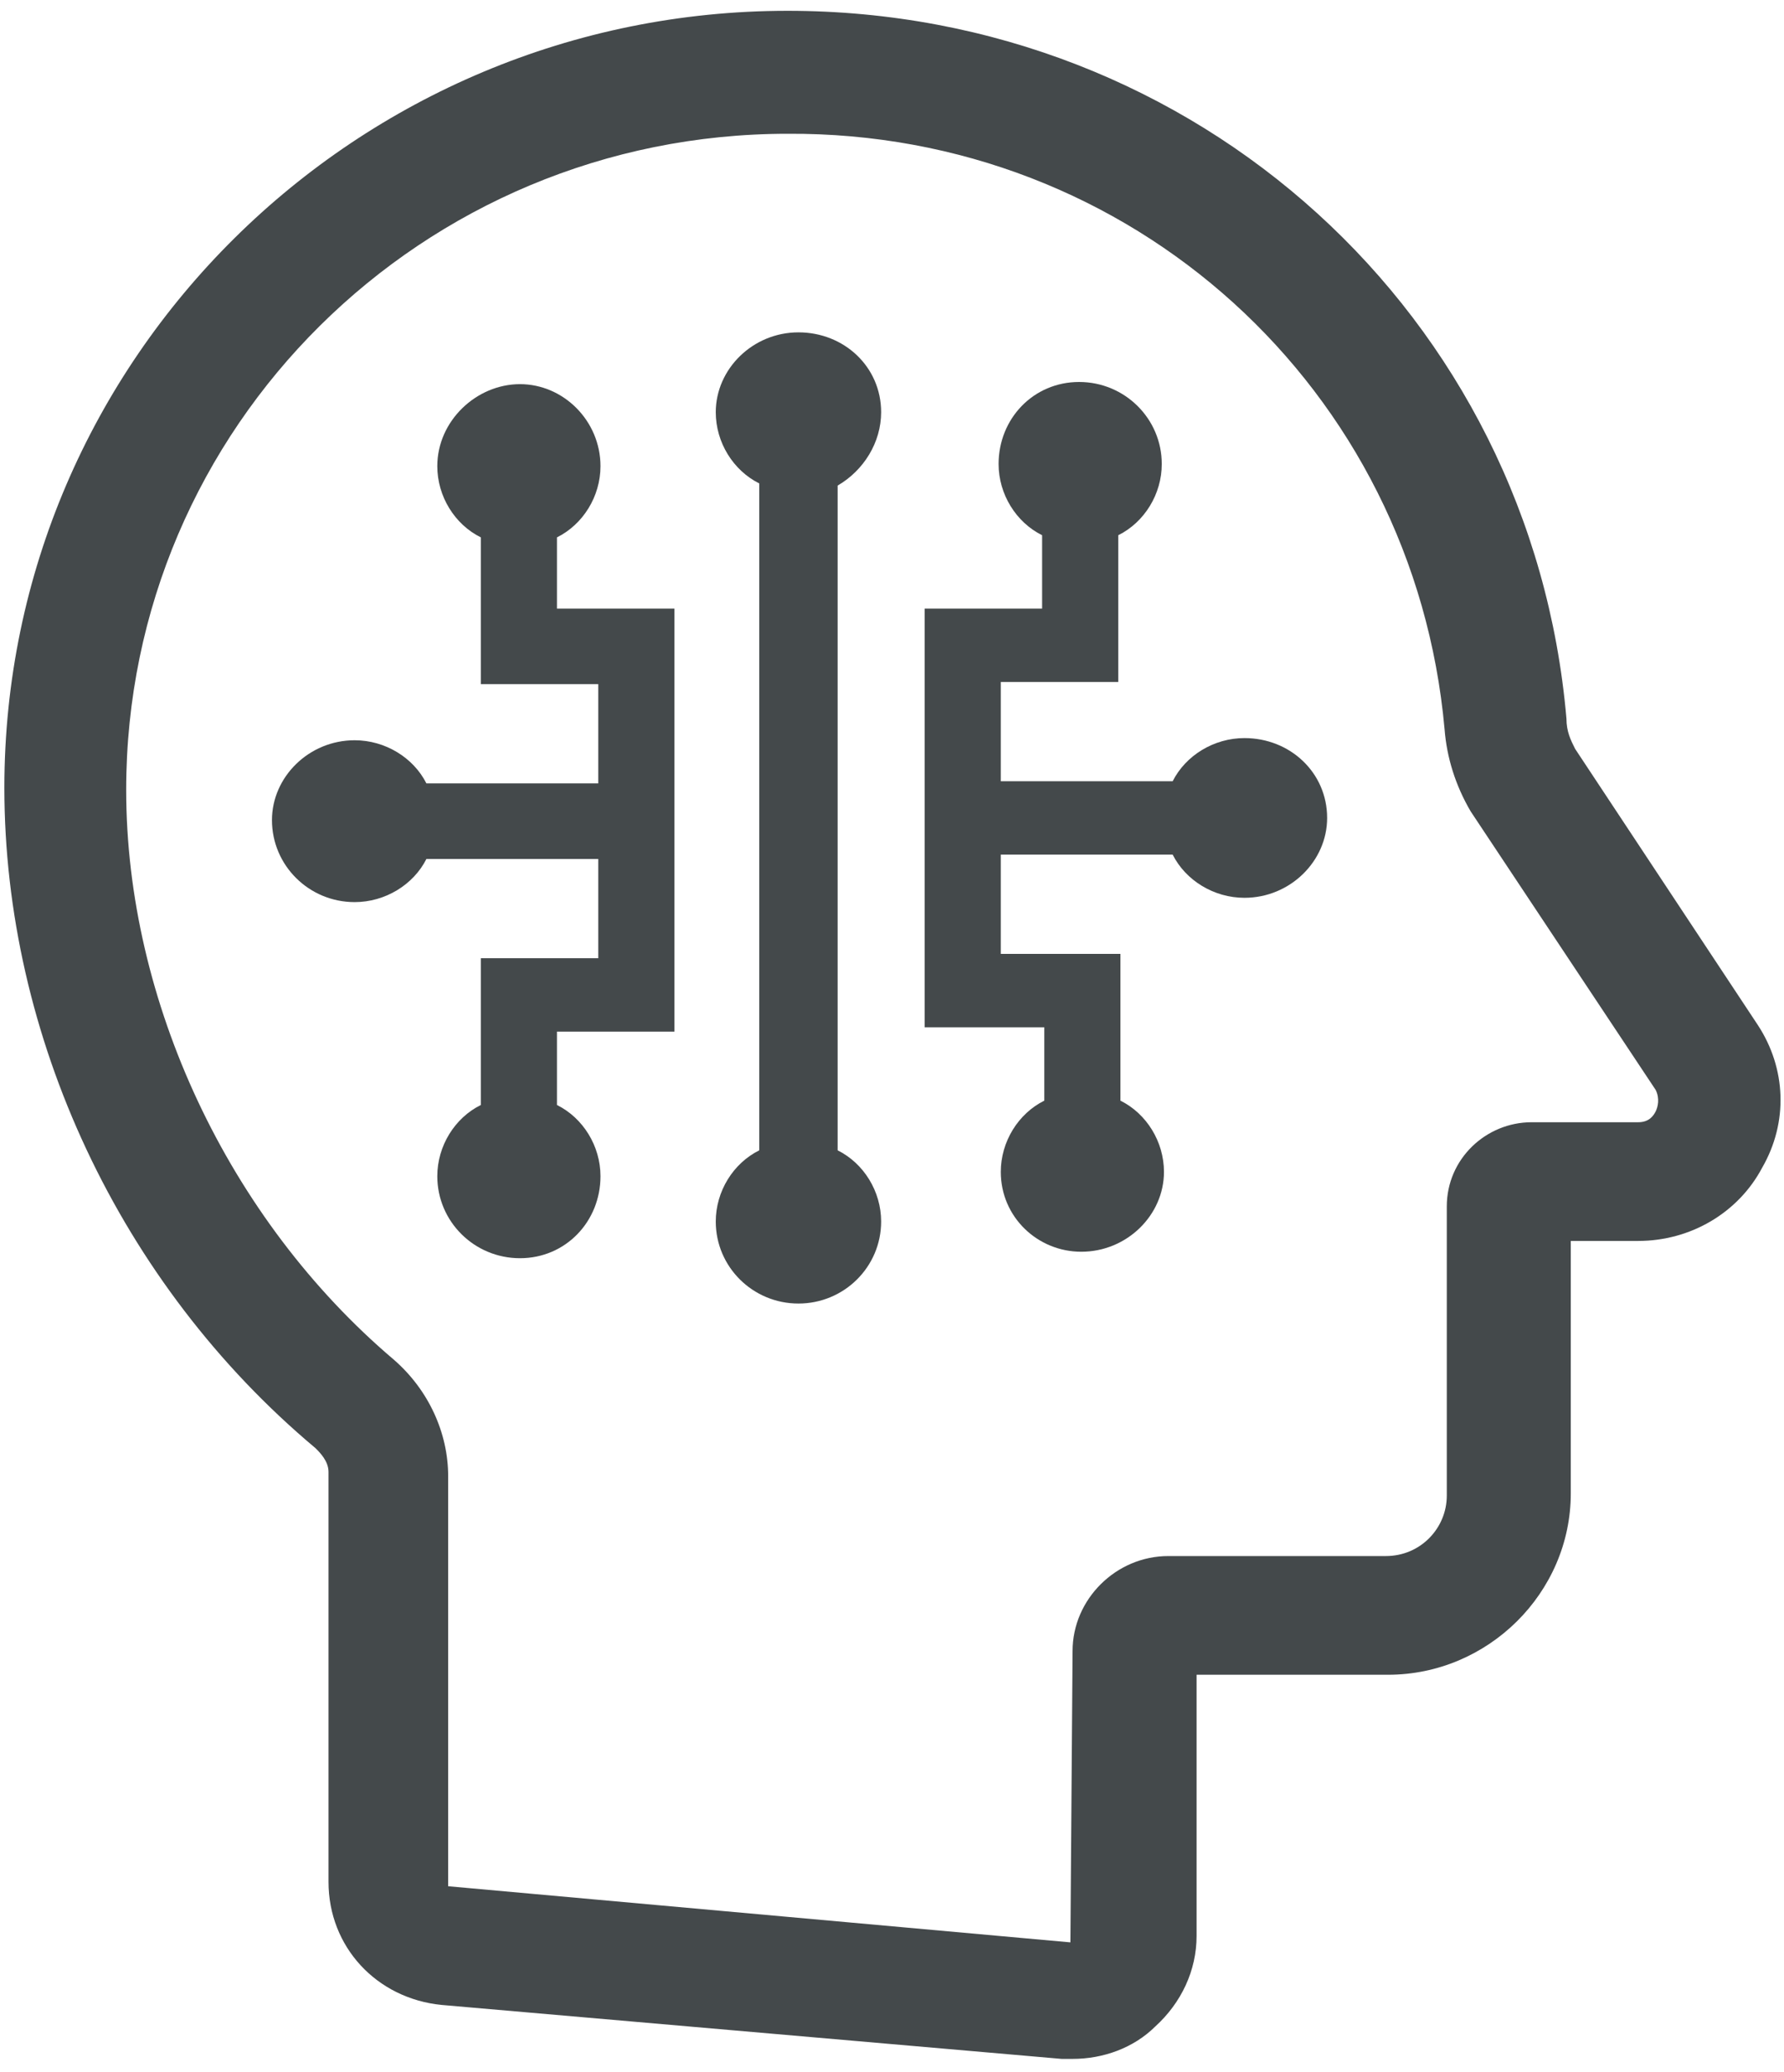 <?xml version="1.0" encoding="UTF-8"?>
<svg width="56px" height="65px" viewBox="0 0 56 65" version="1.1" xmlns="http://www.w3.org/2000/svg" xmlns:xlink="http://www.w3.org/1999/xlink">
    <!-- Generator: Sketch 64 (93537) - https://sketch.com -->
    <title>icon_ai</title>
    <desc>Created with Sketch.</desc>
    <g id="Page-1" stroke="none" stroke-width="1" fill="none" fill-rule="evenodd">
        <g id="AILEEN" transform="translate(-950, -925)" fill="#44494B" fill-rule="nonzero">
            <g id="icon_ai" transform="translate(950, 925)">
                <g id="Group">
                    <g>
                        <path d="M55.18,32.161 L49.444,23.495 C49.307,23.224 49.171,22.953 49.171,22.547 C48.078,9.885 37.561,0.339 24.722,0.339 C11.2,0.339 0.137,11.24 0.137,24.714 C0.137,32.5 3.756,40.286 9.902,45.432 C10.039,45.568 10.312,45.839 10.312,46.177 L10.312,59.042 C10.312,61.073 11.815,62.698 13.863,62.901 L33.327,64.594 C33.463,64.594 33.532,64.594 33.668,64.594 C34.624,64.594 35.58,64.255 36.263,63.578 C37.083,62.833 37.561,61.818 37.561,60.734 L37.561,52.542 L43.571,52.542 C46.712,52.542 49.307,49.969 49.307,46.854 L49.307,38.932 L51.424,38.932 C53.063,38.932 54.566,38.052 55.317,36.63 C56.137,35.208 56.068,33.516 55.18,32.161 Z M51.971,34.87 C51.902,35.005 51.766,35.208 51.424,35.208 L48.078,35.208 C46.644,35.208 45.415,36.359 45.415,37.849 L45.415,46.922 C45.415,47.938 44.595,48.818 43.502,48.818 L36.673,48.818 C35.034,48.818 33.668,50.172 33.668,51.797 L33.6,60.938 L14.068,59.177 L14.068,46.312 C14.068,44.958 13.454,43.604 12.361,42.656 C7.171,38.255 3.961,31.417 3.961,24.781 C3.961,13.406 13.249,4.197 24.722,4.197 C35.512,4.13 44.39,12.188 45.346,22.885 C45.415,23.766 45.688,24.646 46.166,25.458 L51.971,34.193 C52.107,34.464 52.039,34.734 51.971,34.87 Z" id="Shape"></path>
                        <path d="M27.659,12.932 C27.659,11.51 26.498,10.427 25.063,10.427 C23.629,10.427 22.468,11.578 22.468,12.932 C22.468,13.88 23.015,14.76 23.834,15.167 L23.834,36.089 C23.015,36.495 22.468,37.375 22.468,38.323 C22.468,39.745 23.629,40.896 25.063,40.896 C26.498,40.896 27.659,39.745 27.659,38.323 C27.659,37.375 27.112,36.495 26.293,36.089 L26.293,15.234 C27.112,14.76 27.659,13.88 27.659,12.932 Z" id="Path"></path>
                        <path d="M17.483,16.859 C18.302,16.453 18.849,15.573 18.849,14.625 C18.849,13.203 17.688,12.052 16.322,12.052 C14.956,12.052 13.727,13.203 13.727,14.625 C13.727,15.573 14.273,16.453 15.093,16.859 L15.093,21.464 L18.78,21.464 L18.78,24.578 L13.385,24.578 C12.976,23.766 12.088,23.224 11.132,23.224 C9.698,23.224 8.537,24.375 8.537,25.729 C8.537,27.151 9.698,28.302 11.132,28.302 C12.088,28.302 12.976,27.76 13.385,26.948 L18.78,26.948 L18.78,30.062 L15.093,30.062 L15.093,34.667 C14.273,35.073 13.727,35.953 13.727,36.901 C13.727,38.323 14.888,39.474 16.322,39.474 C17.756,39.474 18.849,38.323 18.849,36.901 C18.849,35.953 18.302,35.073 17.483,34.667 L17.483,32.365 L21.171,32.365 L21.171,19.094 L17.483,19.094 L17.483,16.859 Z" id="Path"></path>
                        <path d="M39.063,23.156 C38.107,23.156 37.22,23.698 36.81,24.51 L31.415,24.51 L31.415,21.396 L35.102,21.396 L35.102,16.792 C35.922,16.385 36.468,15.505 36.468,14.557 C36.468,13.135 35.307,11.984 33.873,11.984 C32.439,11.984 31.346,13.135 31.346,14.557 C31.346,15.505 31.893,16.385 32.712,16.792 L32.712,19.094 L29.024,19.094 L29.024,32.229 L32.78,32.229 L32.78,34.531 C31.961,34.938 31.415,35.818 31.415,36.766 C31.415,38.188 32.576,39.271 33.941,39.271 C35.376,39.271 36.537,38.12 36.537,36.766 C36.537,35.818 35.99,34.938 35.171,34.531 L35.171,29.927 L31.415,29.927 L31.415,26.812 L36.81,26.812 C37.22,27.625 38.107,28.167 39.063,28.167 C40.498,28.167 41.659,27.016 41.659,25.661 C41.659,24.24 40.498,23.156 39.063,23.156 Z" id="Path"></path>
                    </g>
                </g>
            </g>
        </g>
    </g>
</svg>